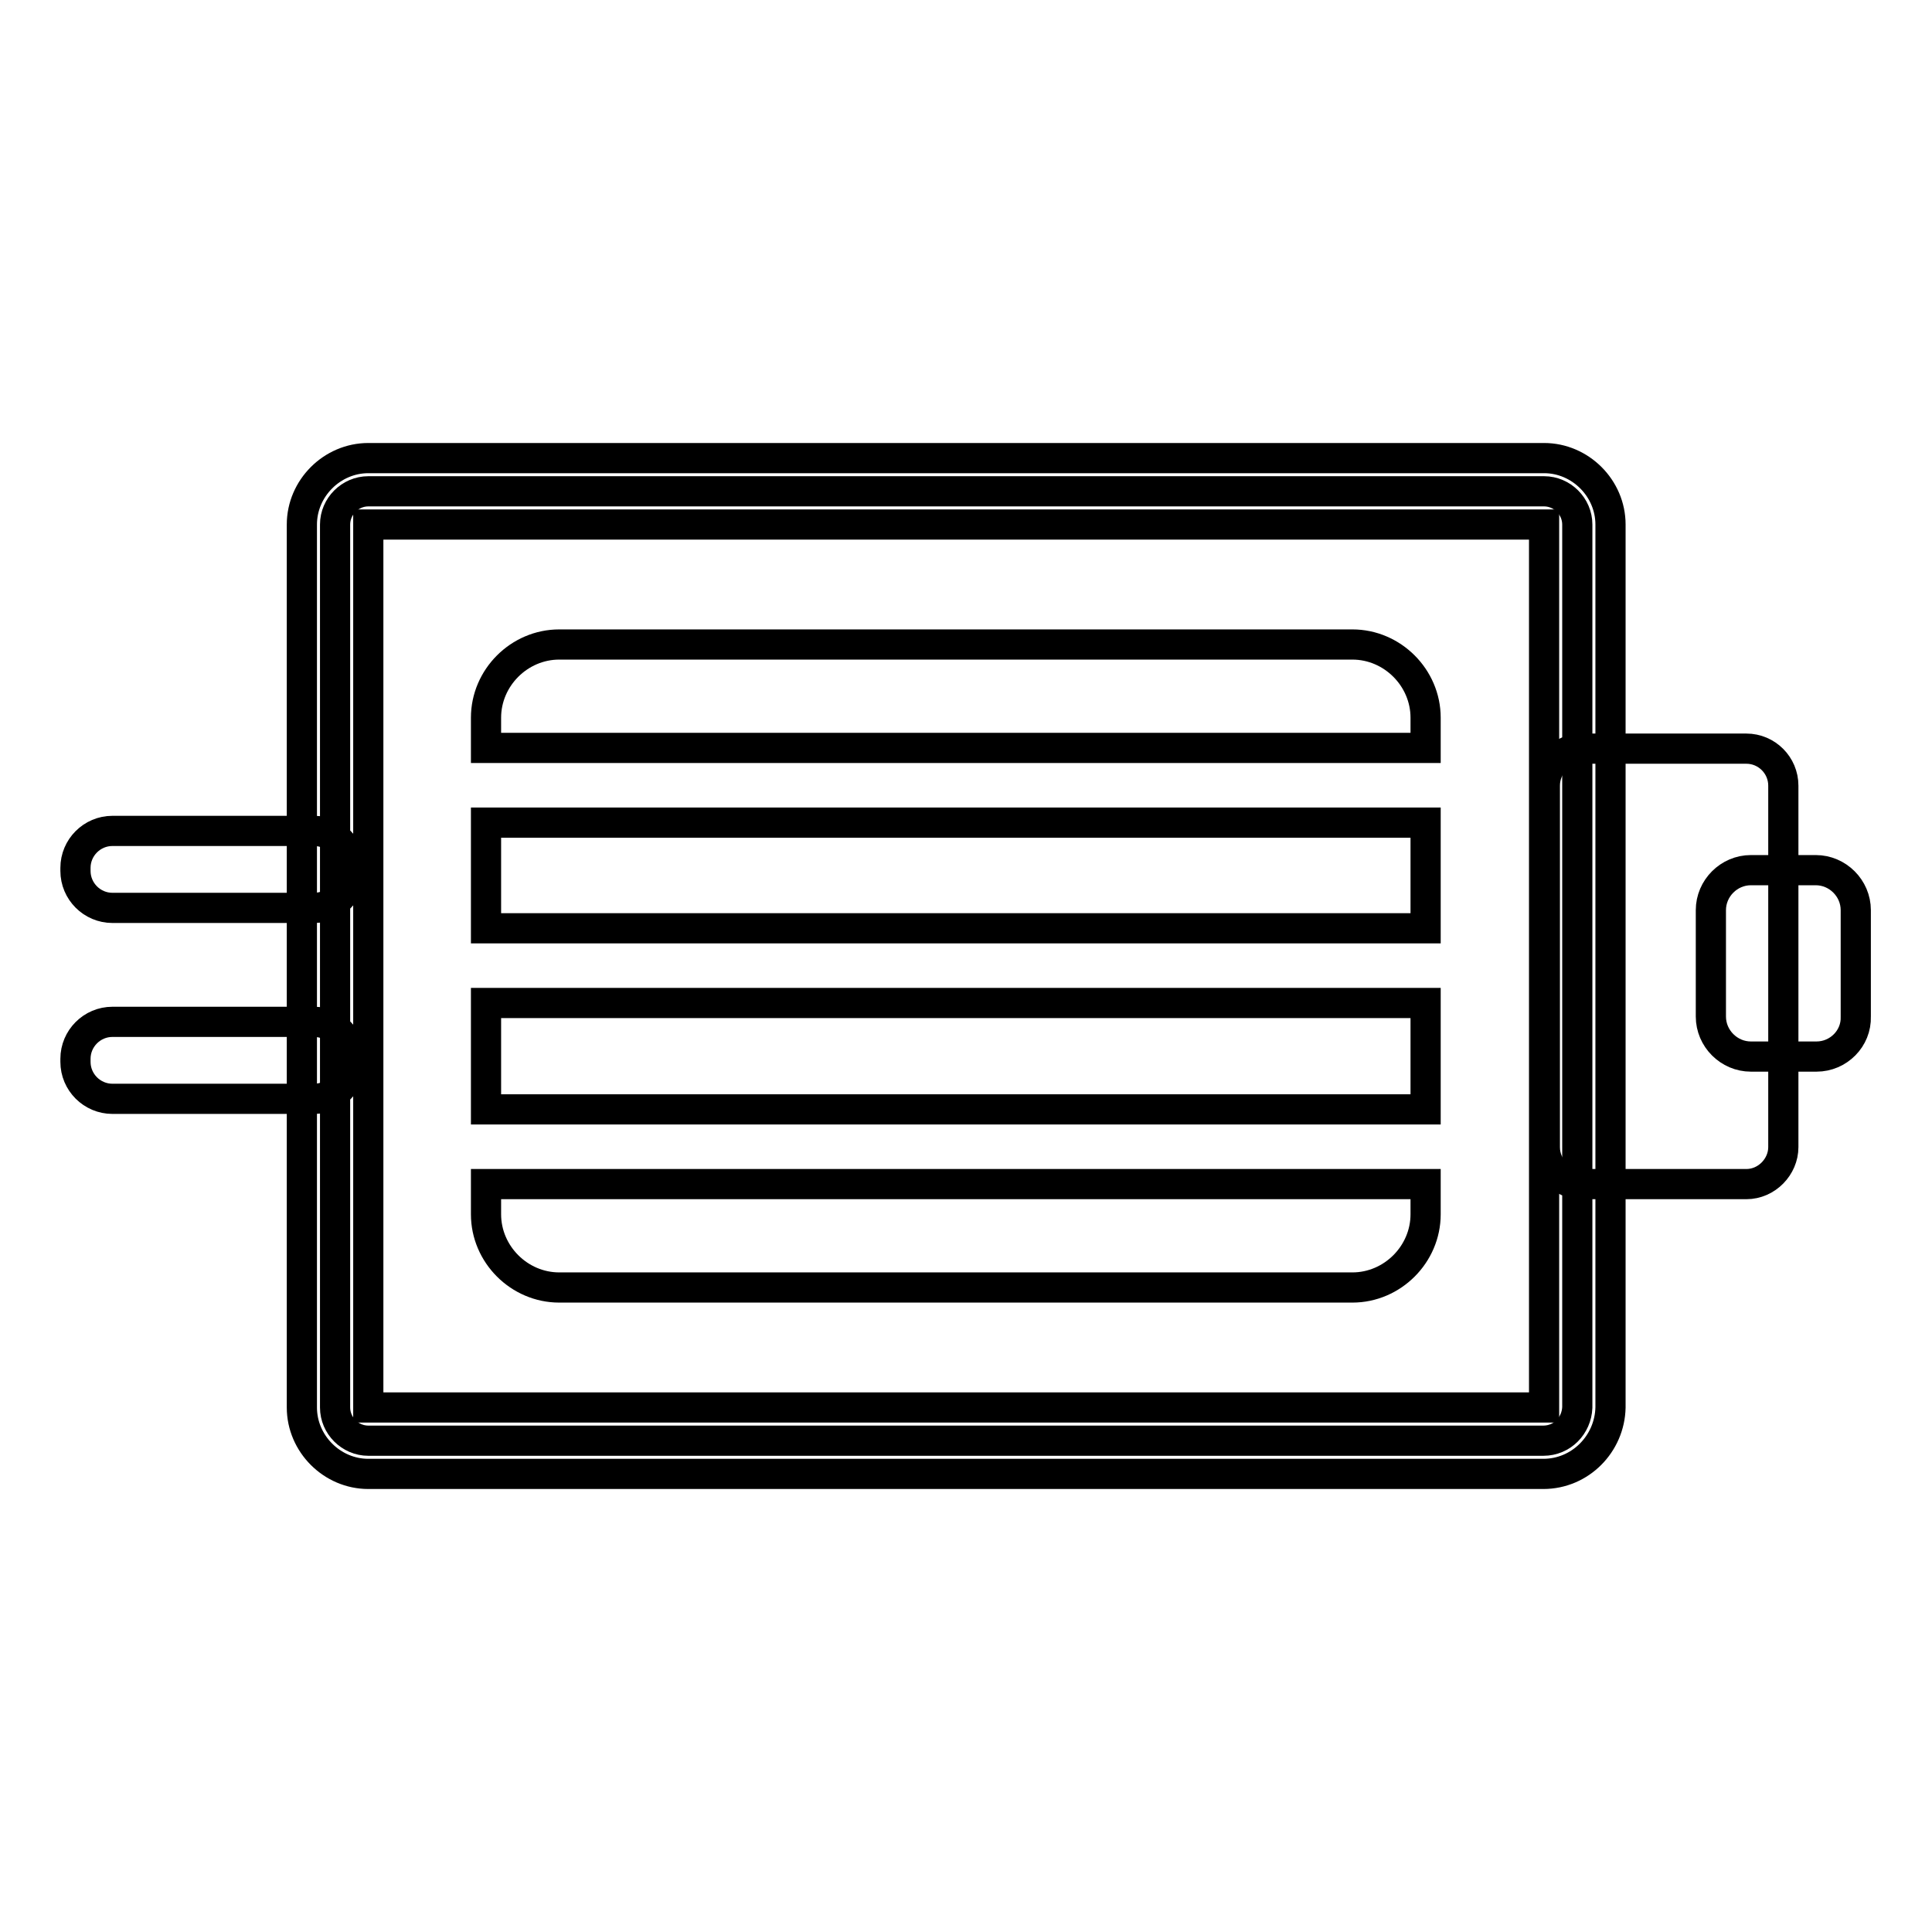 <?xml version="1.0" encoding="utf-8"?>
<!-- Svg Vector Icons : http://www.onlinewebfonts.com/icon -->
<!DOCTYPE svg PUBLIC "-//W3C//DTD SVG 1.1//EN" "http://www.w3.org/Graphics/SVG/1.1/DTD/svg11.dtd">
<svg version="1.1" xmlns="http://www.w3.org/2000/svg" xmlns:xlink="http://www.w3.org/1999/xlink" x="0px" y="0px" viewBox="0 0 256 256" enable-background="new 0 0 256 256" xml:space="preserve">
<g> <path stroke-width="4" fill-opacity="0" stroke="#000000"  d="M240.7,140H232c-2.9,0-5.3-2.4-5.3-5.3v-14.1c0-2.9,2.4-5.3,5.3-5.3h8.6c2.9,0,5.3,2.4,5.3,5.3v14.1 C246,137.6,243.6,140,240.7,140z"/> <path stroke-width="4" fill-opacity="0" stroke="#000000"  d="M231.4,156.9h-21.8c-2.7,0-4.9-2.2-4.9-4.9v-47.9c0-2.7,2.2-4.9,4.9-4.9h21.8c2.7,0,4.9,2.2,4.9,4.9v47.9 C236.3,154.6,234.1,156.9,231.4,156.9z"/> <path stroke-width="4" fill-opacity="0" stroke="#000000"  d="M204.5,190.9H48.8c-2.4,0-4.4-2-4.4-4.4v-117c0-2.4,2-4.4,4.4-4.4h155.8c2.4,0,4.4,2,4.4,4.4v117 C208.9,188.9,207,190.9,204.5,190.9z"/> <path stroke-width="4" fill-opacity="0" stroke="#000000"  d="M204.5,195.3H48.8c-4.8,0-8.8-4-8.8-8.8v-117c0-4.8,4-8.8,8.8-8.8h155.8c4.8,0,8.8,4,8.8,8.8v117 C213.3,191.3,209.4,195.3,204.5,195.3z M48.8,69.5v117h155.8v-117H48.8z"/> <path stroke-width="4" fill-opacity="0" stroke="#000000"  d="M64.4,109h124.5V123H64.4V109z M188.9,99.1v-4c0-5.3-4.4-9.7-9.7-9.7H74.1c-5.3,0-9.7,4.4-9.7,9.7v4H188.9z  M64.4,156.9v4c0,5.3,4.4,9.7,9.7,9.7h105.1c5.3,0,9.7-4.4,9.7-9.7v-4H64.4z M64.4,132.9h124.5V147H64.4V132.9z"/> <path stroke-width="4" fill-opacity="0" stroke="#000000"  d="M41.6,120.3H14.9c-2.7,0-4.9-2.2-4.9-4.9V115c0-2.7,2.2-4.9,4.9-4.9h26.7c2.7,0,4.9,2.2,4.9,4.9v0.4 C46.6,118.1,44.3,120.3,41.6,120.3z M41.6,145.6H14.9c-2.7,0-4.9-2.2-4.9-4.9v-0.4c0-2.7,2.2-4.9,4.9-4.9h26.7 c2.7,0,4.9,2.2,4.9,4.9v0.4C46.6,143.4,44.3,145.6,41.6,145.6z"/></g>
</svg>
